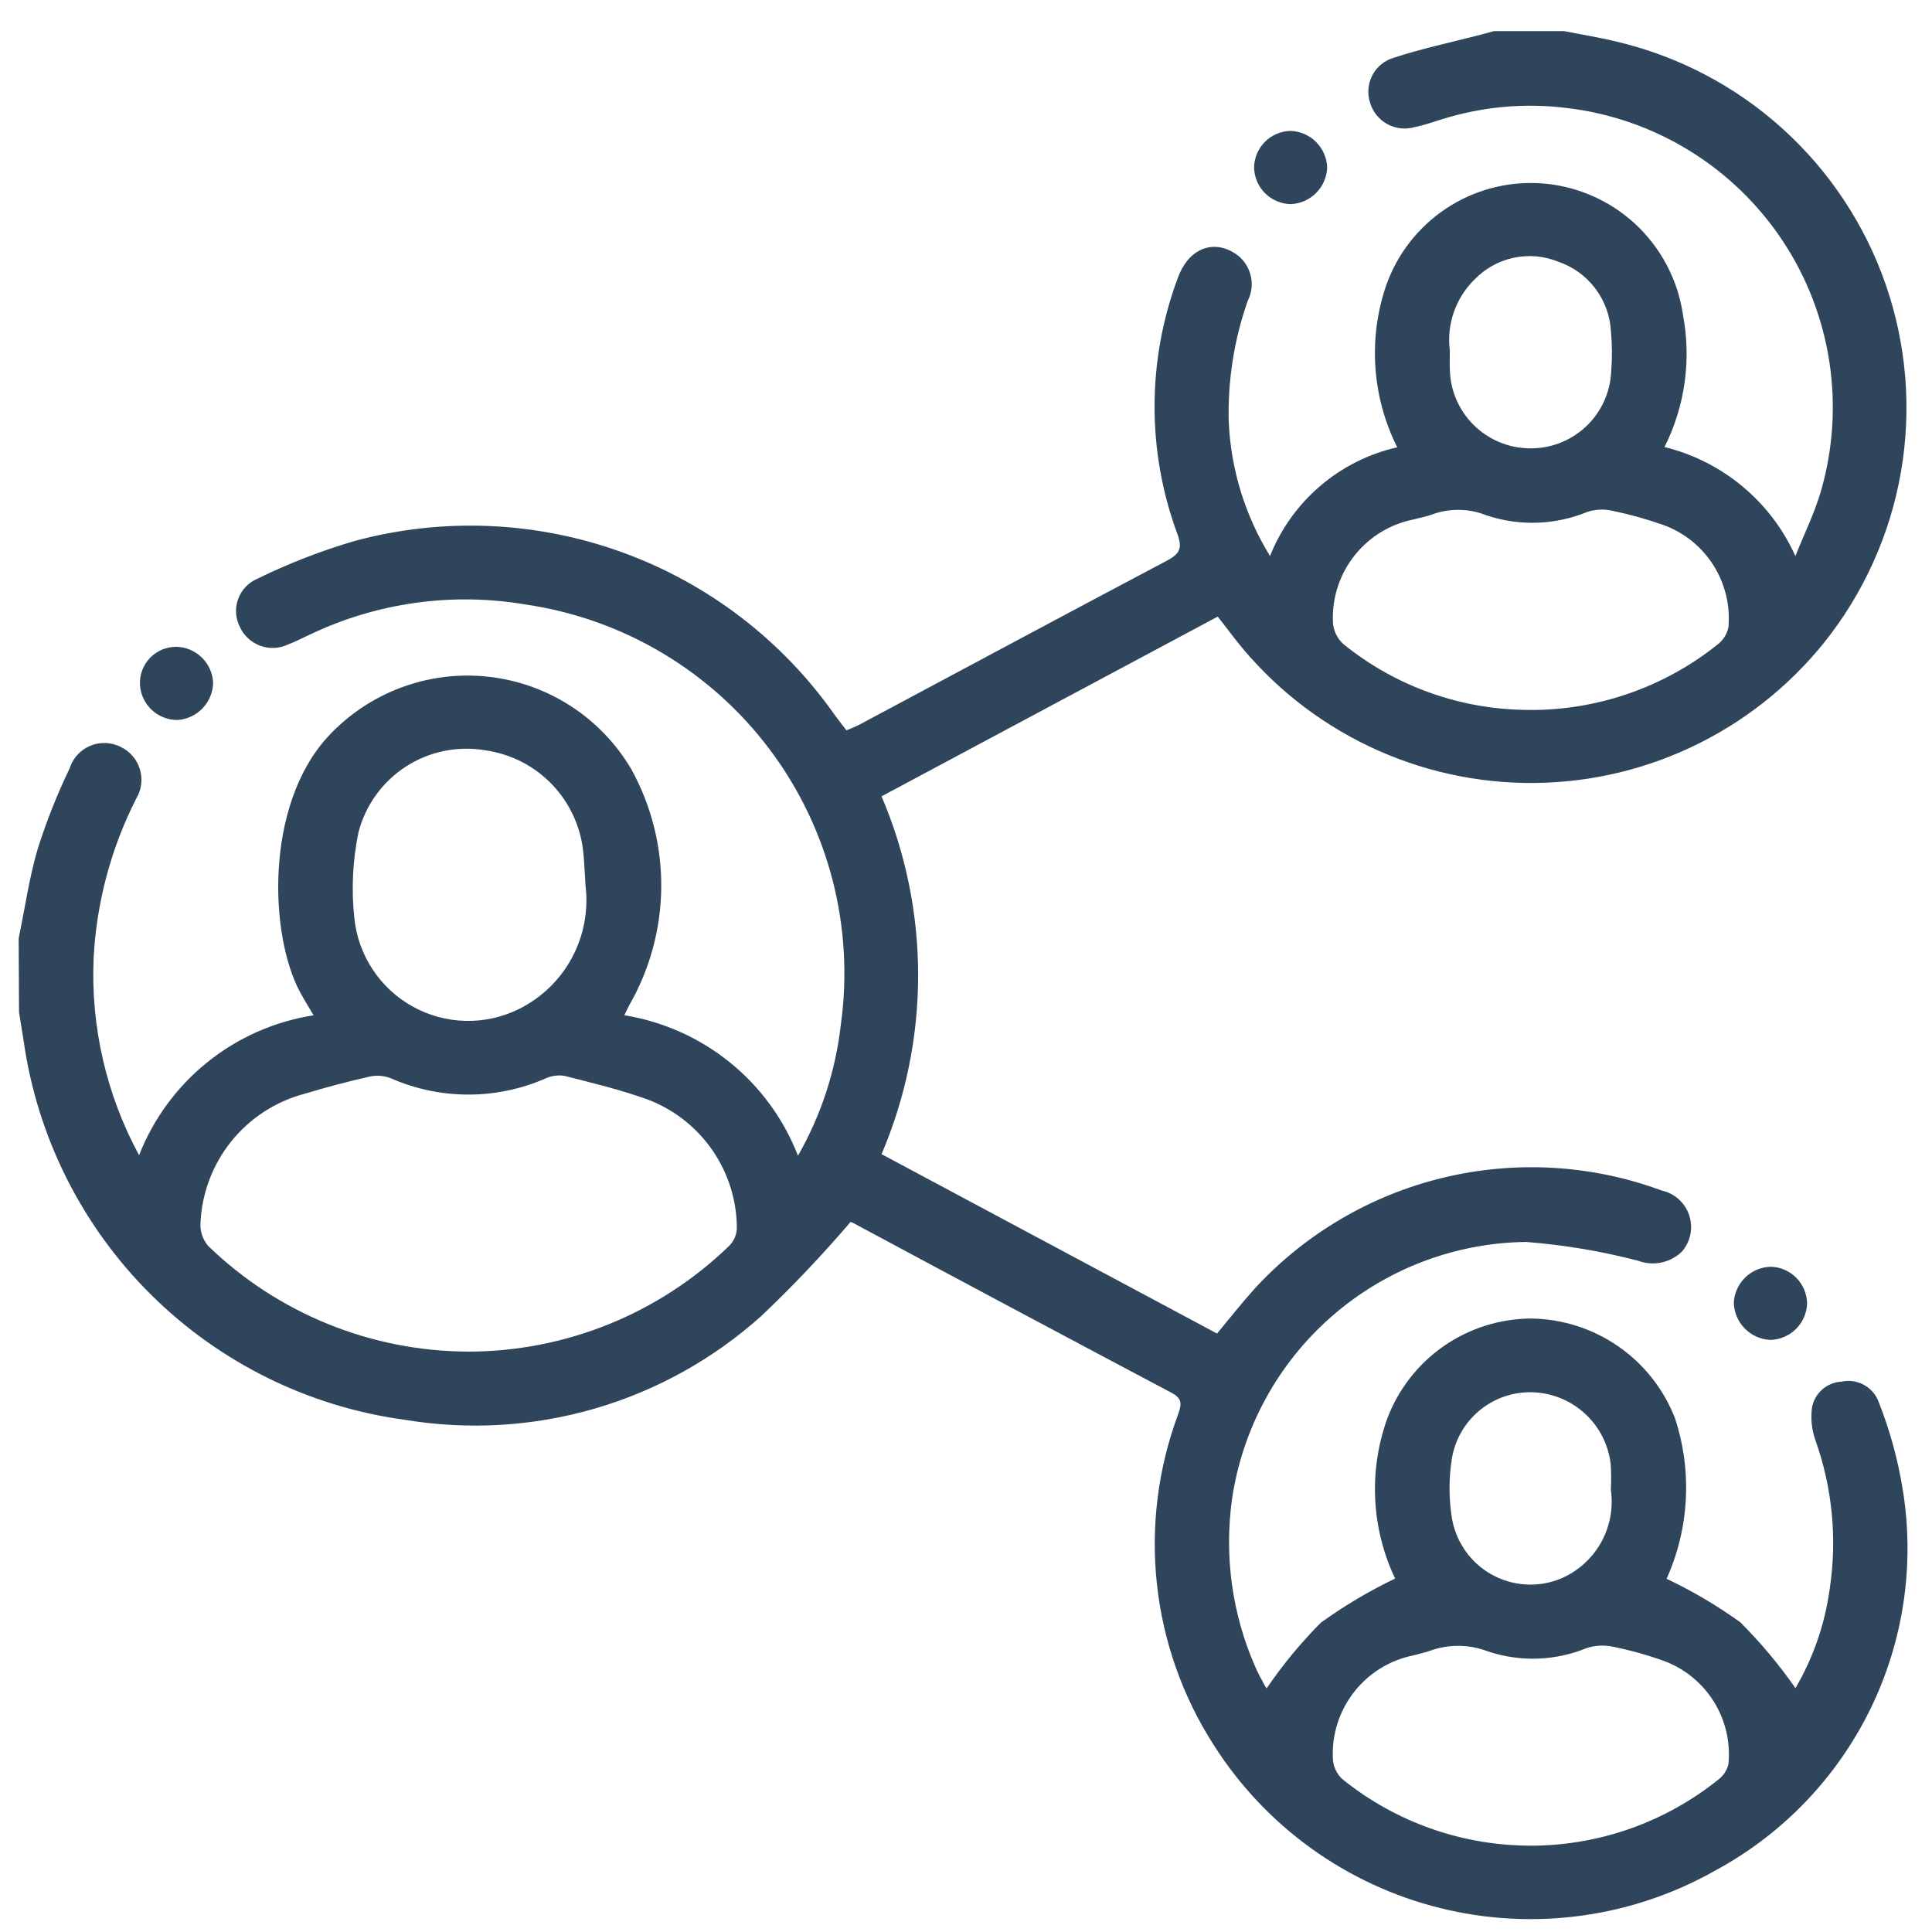 <svg width="62" height="62" viewBox="0 0 62 62" fill="none" xmlns="http://www.w3.org/2000/svg">
<path d="M0.599 30.114C0.799 29.153 0.935 28.173 1.212 27.235C1.492 26.354 1.833 25.494 2.233 24.661C2.284 24.5 2.369 24.351 2.483 24.226C2.597 24.1 2.736 24.001 2.892 23.935C3.048 23.869 3.217 23.838 3.386 23.844C3.555 23.849 3.721 23.892 3.872 23.968C4.02 24.039 4.152 24.14 4.259 24.265C4.366 24.39 4.445 24.536 4.491 24.694C4.538 24.851 4.551 25.017 4.529 25.18C4.508 25.343 4.452 25.499 4.366 25.639C3.561 27.225 3.098 28.963 3.005 30.739C2.908 32.943 3.412 35.132 4.463 37.072C4.923 35.9 5.682 34.868 6.664 34.08C7.647 33.292 8.819 32.776 10.063 32.582C9.898 32.301 9.756 32.075 9.63 31.841C8.643 30.003 8.496 25.856 10.517 23.647C11.163 22.946 11.963 22.406 12.855 22.071C13.747 21.735 14.705 21.613 15.653 21.715C16.6 21.816 17.511 22.138 18.311 22.655C19.112 23.171 19.78 23.869 20.263 24.69C20.903 25.853 21.233 27.161 21.22 28.488C21.207 29.815 20.852 31.116 20.189 32.266C20.144 32.352 20.103 32.44 20.035 32.581C21.276 32.781 22.444 33.302 23.422 34.093C24.399 34.883 25.153 35.916 25.608 37.088C26.35 35.791 26.819 34.355 26.985 32.87C27.417 29.744 26.596 26.574 24.7 24.05C22.805 21.527 19.989 19.855 16.866 19.399C14.534 19.003 12.138 19.331 9.998 20.339C9.747 20.452 9.503 20.585 9.246 20.681C9.108 20.747 8.958 20.785 8.805 20.793C8.652 20.8 8.499 20.777 8.355 20.725C8.211 20.672 8.078 20.592 7.966 20.488C7.853 20.385 7.762 20.259 7.698 20.12C7.628 19.983 7.586 19.832 7.576 19.678C7.567 19.523 7.589 19.369 7.642 19.224C7.694 19.078 7.777 18.945 7.883 18.833C7.989 18.721 8.118 18.632 8.26 18.572C9.267 18.079 10.313 17.673 11.389 17.358C14.219 16.597 17.215 16.725 19.97 17.725C22.725 18.725 25.106 20.548 26.789 22.947C26.904 23.105 27.027 23.258 27.165 23.438C27.313 23.373 27.457 23.321 27.591 23.249C30.875 21.496 34.154 19.733 37.445 17.994C37.845 17.78 37.956 17.608 37.786 17.143C36.803 14.492 36.806 11.575 37.795 8.926C38.109 8.042 38.836 7.693 39.538 8.076C39.814 8.221 40.021 8.469 40.115 8.766C40.209 9.063 40.181 9.385 40.038 9.662C39.6 10.91 39.395 12.229 39.432 13.551C39.502 15.071 39.958 16.548 40.756 17.844C41.102 16.975 41.655 16.203 42.367 15.595C43.078 14.987 43.926 14.561 44.839 14.354C44.439 13.557 44.201 12.688 44.139 11.798C44.077 10.908 44.193 10.015 44.48 9.17C44.834 8.158 45.509 7.289 46.401 6.696C47.294 6.102 48.356 5.816 49.426 5.881C50.556 5.952 51.628 6.408 52.462 7.174C53.295 7.941 53.841 8.97 54.006 10.09C54.283 11.535 54.076 13.031 53.416 14.346C54.336 14.572 55.193 15.005 55.92 15.611C56.648 16.217 57.228 16.982 57.616 17.846C57.893 17.146 58.23 16.472 58.437 15.757C58.827 14.408 58.918 12.991 58.705 11.603C58.492 10.216 57.98 8.891 57.203 7.721C56.426 6.552 55.404 5.565 54.208 4.83C53.012 4.095 51.67 3.629 50.276 3.465C48.924 3.297 47.552 3.423 46.253 3.834C45.971 3.921 45.691 4.02 45.403 4.078C45.256 4.121 45.102 4.135 44.949 4.118C44.797 4.101 44.649 4.054 44.515 3.98C44.381 3.905 44.263 3.805 44.168 3.685C44.073 3.564 44.003 3.426 43.962 3.278C43.918 3.135 43.902 2.986 43.916 2.837C43.929 2.689 43.972 2.544 44.042 2.412C44.112 2.28 44.207 2.163 44.322 2.068C44.437 1.973 44.569 1.902 44.712 1.858C45.625 1.558 46.571 1.358 47.502 1.118C47.649 1.08 47.796 1.038 47.943 0.998H50.192C50.749 1.109 51.311 1.198 51.863 1.332C53.848 1.797 55.683 2.757 57.197 4.123C58.71 5.489 59.853 7.216 60.519 9.143C61.185 11.07 61.351 13.135 61.004 15.144C60.656 17.153 59.805 19.041 58.53 20.632C57.375 22.064 55.909 23.213 54.242 23.992C52.576 24.771 50.753 25.158 48.914 25.125C47.075 25.092 45.267 24.639 43.63 23.8C41.992 22.962 40.568 21.761 39.466 20.288C39.35 20.131 39.227 19.979 39.077 19.788L28.29 25.555C29.065 27.37 29.464 29.323 29.464 31.297C29.464 33.27 29.065 35.223 28.29 37.038L39.056 42.795C39.47 42.295 39.856 41.807 40.274 41.342C41.895 39.585 44.001 38.35 46.325 37.791C48.65 37.233 51.087 37.377 53.329 38.206C53.532 38.251 53.72 38.348 53.875 38.488C54.029 38.627 54.144 38.805 54.209 39.002C54.274 39.2 54.287 39.411 54.246 39.615C54.204 39.819 54.111 40.009 53.974 40.166C53.79 40.344 53.559 40.465 53.308 40.517C53.057 40.568 52.796 40.546 52.557 40.455C51.381 40.15 50.18 39.949 48.968 39.855C46.671 39.886 44.461 40.734 42.733 42.247C41.004 43.76 39.871 45.839 39.536 48.111C39.283 49.937 39.54 51.797 40.28 53.485C40.374 53.701 40.49 53.908 40.602 54.116C40.627 54.162 40.673 54.197 40.652 54.175C41.165 53.423 41.745 52.72 42.386 52.075C43.137 51.532 43.935 51.058 44.771 50.658C44.012 49.06 43.917 47.226 44.506 45.558C44.856 44.609 45.487 43.789 46.316 43.209C47.145 42.629 48.132 42.316 49.143 42.313C50.144 42.327 51.118 42.64 51.94 43.211C52.762 43.783 53.394 44.587 53.755 45.521C54.309 47.21 54.211 49.044 53.483 50.665C54.311 51.057 55.101 51.524 55.845 52.058C56.498 52.709 57.091 53.417 57.618 54.174C58.192 53.194 58.566 52.11 58.718 50.985C58.961 49.38 58.802 47.739 58.256 46.21C58.14 45.878 58.103 45.524 58.148 45.176C58.188 44.949 58.304 44.742 58.477 44.59C58.651 44.438 58.871 44.349 59.101 44.339C59.347 44.285 59.605 44.324 59.825 44.447C60.045 44.57 60.212 44.77 60.295 45.008C60.649 45.904 60.905 46.836 61.059 47.787C61.454 50.194 61.09 52.664 60.017 54.855C58.944 57.045 57.216 58.848 55.073 60.012C52.387 61.54 49.216 61.977 46.216 61.232C43.217 60.488 40.618 58.619 38.958 56.012C37.956 54.456 37.329 52.688 37.128 50.849C36.927 49.009 37.156 47.148 37.798 45.412C37.904 45.104 37.976 44.896 37.598 44.697C34.186 42.89 30.78 41.073 27.379 39.246C27.328 39.219 27.267 39.211 27.292 39.218C26.391 40.272 25.436 41.279 24.43 42.233C22.896 43.61 21.073 44.624 19.094 45.201C17.115 45.777 15.032 45.901 12.999 45.564C9.914 45.148 7.05 43.735 4.841 41.542C2.632 39.349 1.199 36.495 0.76 33.413C0.708 33.105 0.66 32.796 0.611 32.487L0.599 30.114ZM15.029 43.375C18.154 43.372 21.155 42.156 23.399 39.982C23.546 39.835 23.634 39.64 23.647 39.433C23.648 38.53 23.372 37.649 22.859 36.907C22.345 36.165 21.617 35.597 20.772 35.28C19.905 34.968 19.002 34.751 18.107 34.524C17.897 34.492 17.682 34.525 17.49 34.616C16.711 34.954 15.871 35.128 15.022 35.126C14.173 35.125 13.333 34.949 12.555 34.608C12.341 34.522 12.107 34.5 11.881 34.545C11.172 34.705 10.467 34.89 9.771 35.101C8.84 35.348 8.013 35.888 7.412 36.64C6.811 37.393 6.468 38.319 6.433 39.281C6.425 39.543 6.517 39.798 6.691 39.994C8.929 42.156 11.917 43.367 15.029 43.374V43.375ZM49.09 22.784C51.28 22.794 53.407 22.053 55.117 20.684C55.297 20.548 55.421 20.351 55.467 20.13C55.53 19.427 55.358 18.723 54.978 18.128C54.598 17.533 54.032 17.081 53.367 16.843C52.83 16.654 52.279 16.501 51.721 16.387C51.462 16.331 51.191 16.345 50.939 16.428C49.908 16.852 48.759 16.891 47.702 16.537C47.139 16.311 46.512 16.303 45.944 16.515C45.76 16.582 45.564 16.615 45.374 16.667C44.621 16.814 43.946 17.225 43.469 17.826C42.992 18.428 42.746 19.179 42.774 19.946C42.779 20.082 42.81 20.215 42.867 20.339C42.924 20.462 43.005 20.573 43.105 20.665C44.797 22.039 46.911 22.786 49.09 22.782V22.784ZM49.197 59.23C51.358 59.212 53.45 58.467 55.135 57.115C55.301 56.992 55.419 56.815 55.468 56.615C55.537 55.913 55.373 55.208 55 54.609C54.627 54.01 54.067 53.551 53.406 53.304C52.87 53.112 52.32 52.958 51.761 52.845C51.483 52.786 51.193 52.8 50.922 52.887C49.91 53.303 48.781 53.341 47.743 52.993C47.141 52.762 46.475 52.758 45.87 52.983C45.702 53.039 45.528 53.075 45.358 53.123C44.606 53.274 43.933 53.688 43.459 54.291C42.985 54.894 42.741 55.647 42.772 56.413C42.775 56.54 42.803 56.666 42.854 56.782C42.906 56.898 42.98 57.003 43.072 57.09C44.805 58.491 46.971 59.247 49.199 59.229L49.197 59.23ZM18.79 28.42C18.769 28.086 18.755 27.751 18.725 27.42C18.658 26.589 18.31 25.805 17.738 25.197C17.166 24.59 16.404 24.196 15.578 24.079C14.693 23.926 13.782 24.112 13.027 24.599C12.273 25.087 11.729 25.84 11.504 26.71C11.317 27.614 11.272 28.542 11.371 29.46C11.431 30.05 11.632 30.616 11.959 31.111C12.285 31.606 12.726 32.015 13.245 32.302C13.763 32.59 14.344 32.747 14.937 32.761C15.529 32.775 16.116 32.645 16.648 32.383C17.372 32.026 17.967 31.453 18.351 30.742C18.734 30.032 18.888 29.22 18.79 28.419V28.42ZM46.527 11.252C46.527 11.467 46.518 11.664 46.527 11.86C46.542 12.526 46.813 13.161 47.285 13.632C47.757 14.103 48.392 14.373 49.058 14.387C49.735 14.406 50.392 14.158 50.887 13.696C51.382 13.235 51.676 12.597 51.705 11.921C51.739 11.488 51.736 11.053 51.696 10.621C51.668 10.125 51.492 9.65 51.192 9.254C50.892 8.858 50.482 8.561 50.012 8.4C49.561 8.216 49.066 8.17 48.589 8.269C48.112 8.368 47.676 8.606 47.335 8.954C47.031 9.247 46.799 9.607 46.659 10.006C46.518 10.405 46.473 10.831 46.527 11.25V11.252ZM51.694 47.81C51.709 47.536 51.708 47.26 51.689 46.986C51.617 46.364 51.325 45.789 50.864 45.366C50.403 44.942 49.806 44.698 49.18 44.679C48.564 44.66 47.962 44.866 47.486 45.258C47.009 45.65 46.692 46.202 46.592 46.81C46.49 47.451 46.492 48.104 46.598 48.744C46.665 49.118 46.814 49.473 47.035 49.782C47.256 50.092 47.543 50.348 47.876 50.532C48.208 50.717 48.578 50.824 48.957 50.847C49.337 50.871 49.717 50.809 50.069 50.667C50.619 50.438 51.077 50.034 51.371 49.516C51.665 48.999 51.779 48.398 51.694 47.809V47.81Z" fill="#2F455C"/>
<path d="M57.992 41.831C57.981 42.137 57.855 42.428 57.638 42.645C57.422 42.861 57.131 42.988 56.825 42.999C56.509 42.989 56.209 42.857 55.988 42.63C55.767 42.404 55.642 42.1 55.64 41.784C55.661 41.479 55.797 41.193 56.019 40.983C56.241 40.773 56.534 40.655 56.84 40.651C57.147 40.663 57.437 40.792 57.651 41.012C57.865 41.231 57.987 41.524 57.992 41.831Z" fill="#2F455C"/>
<path d="M6.839 21.912C6.832 22.219 6.711 22.512 6.498 22.733C6.285 22.954 5.997 23.087 5.691 23.105C5.383 23.105 5.088 22.988 4.864 22.776C4.641 22.565 4.507 22.276 4.491 21.969C4.484 21.812 4.509 21.655 4.564 21.508C4.62 21.361 4.704 21.227 4.813 21.113C4.922 21 5.053 20.91 5.197 20.849C5.342 20.788 5.498 20.756 5.655 20.757C5.962 20.762 6.256 20.885 6.476 21.1C6.696 21.314 6.826 21.605 6.839 21.912Z" fill="#2F455C"/>
<path d="M42.591 5.374C42.58 5.682 42.453 5.975 42.235 6.193C42.017 6.411 41.724 6.539 41.416 6.551C41.107 6.543 40.813 6.417 40.594 6.198C40.376 5.979 40.251 5.684 40.245 5.375C40.25 5.066 40.374 4.771 40.592 4.552C40.81 4.333 41.104 4.207 41.413 4.201C41.721 4.211 42.015 4.337 42.233 4.555C42.452 4.773 42.58 5.066 42.591 5.374Z" fill="#2F455C"/>
</svg>
